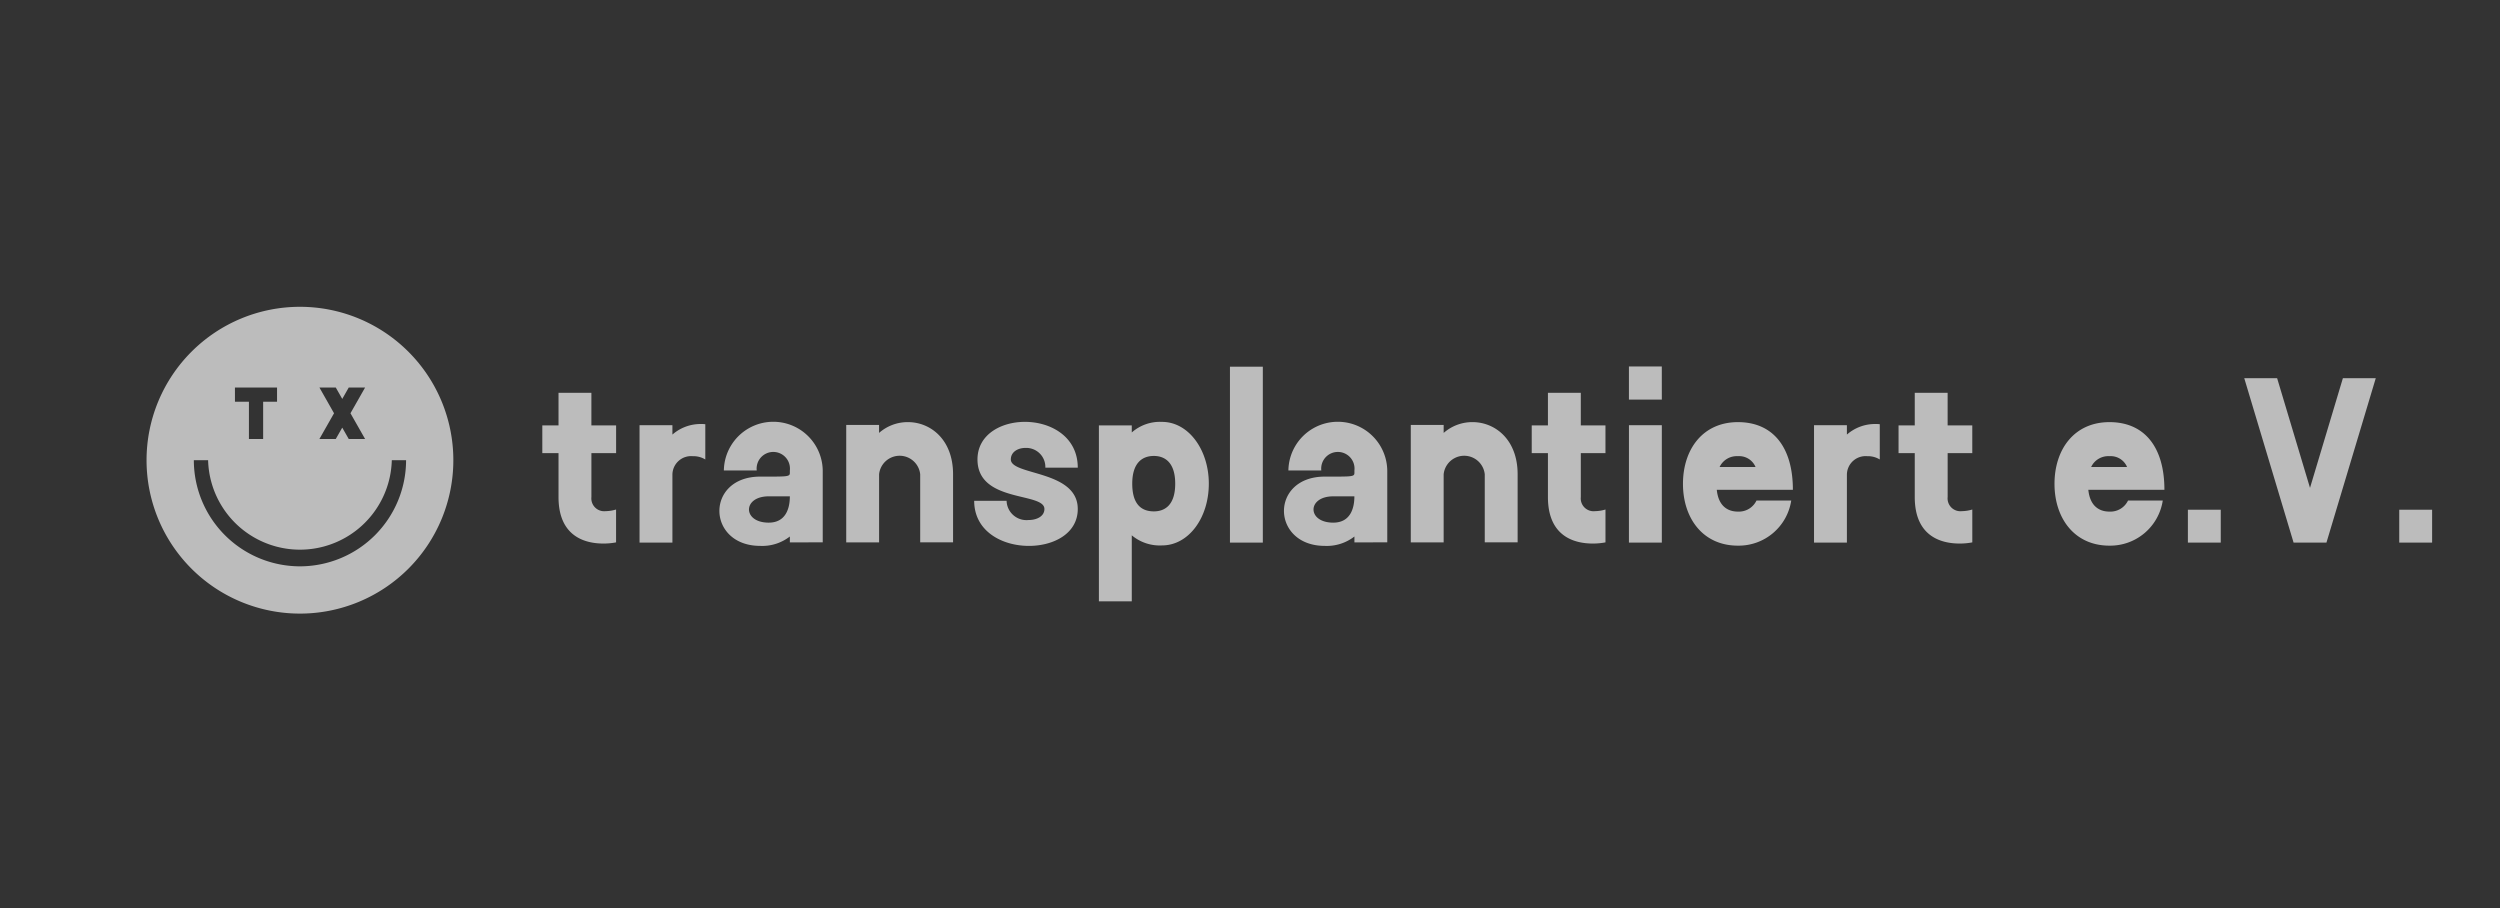 <svg xmlns="http://www.w3.org/2000/svg" xmlns:xlink="http://www.w3.org/1999/xlink" width="234" height="85" viewBox="0 0 234 85">
  <rect x="0" y="0" width="234" height="85" fill="#333333" stroke="none"/>
  <defs>
    <clipPath id="clip-path">
      <rect id="Rechteck_4" data-name="Rechteck 4" width="243.364" height="85" transform="translate(15)" fill="none"/>
    </clipPath>
    <clipPath id="clip-logo-transplantiert-ev">
      <rect width="234" height="85"/>
    </clipPath>
  </defs>
  <g id="logo-transplantiert-ev" clip-path="url(#clip-logo-transplantiert-ev)">
    <g id="Gruppe_2" data-name="Gruppe 2" transform="translate(-15)" opacity="0.67">
      <g id="Gruppe_1" data-name="Gruppe 1" clip-path="url(#clip-path)">
        <path id="Pfad_1" data-name="Pfad 1" d="M347.988,197.619v4.111a1.2,1.2,0,0,0,1.341,1.319,3.456,3.456,0,0,0,.967-.154v3.077a6.183,6.183,0,0,1-1.187.11c-1.6,0-4.2-.572-4.2-4.352v-4.111h-1.517v-2.594h1.517v-3.055h3.077v3.055H350.3v2.594Z" transform="translate(-277.632 -155.206)" fill="#fff"/>
        <path id="Pfad_2" data-name="Pfad 2" d="M396.653,207.236a2.661,2.661,0,0,1,.418.022v3.3a2.106,2.106,0,0,0-1.165-.308,1.75,1.75,0,0,0-1.913,1.715v6.375h-3.077V207.346h3.077v.88a4,4,0,0,1,2.66-.989" transform="translate(-316.055 -167.55)" fill="#fff"/>
        <path id="Pfad_3" data-name="Pfad 3" d="M436.536,217.388v-.55a4.209,4.209,0,0,1-2.77.879c-2.528,0-3.825-1.648-3.825-3.275,0-1.6,1.253-3.21,3.825-3.21,2.55,0,2.77.022,2.77-.352v-.22a1.56,1.56,0,1,0-3.1,0h-3.077a4.628,4.628,0,0,1,9.255,0v6.727Zm0-4.309h-1.978c-1.231,0-1.847.615-1.847,1.231s.616,1.231,1.847,1.231c1.517,0,1.978-1.209,1.978-2.462" transform="translate(-347.606 -166.622)" fill="#fff"/>
        <path id="Pfad_4" data-name="Pfad 4" d="M497.706,206.318c2.11,0,4.221,1.627,4.221,4.88v6.375H498.85V211.2a1.934,1.934,0,0,0-3.847,0v6.375h-3.077V206.582H495v.747a4.058,4.058,0,0,1,2.7-1.011" transform="translate(-397.72 -166.808)" fill="#fff"/>
        <path id="Pfad_5" data-name="Pfad 5" d="M564.177,214.36c0,2.286-2.242,3.451-4.573,3.451-2.506,0-5.122-1.363-5.122-4.221h3.033a1.863,1.863,0,0,0,2.045,1.8c.791,0,1.495-.352,1.495-1.033,0-1.6-6.265-.55-6.265-4.639,0-2.308,2.177-3.517,4.441-3.517,2.418,0,4.946,1.385,4.946,4.287h-3.034a1.788,1.788,0,0,0-1.868-1.847c-.7,0-1.363.374-1.363,1.077,0,1.517,6.265.989,6.265,4.639" transform="translate(-448.298 -166.715)" fill="#fff"/>
        <path id="Pfad_6" data-name="Pfad 6" d="M618.512,206.534v.659a3.988,3.988,0,0,1,2.836-.989c2.462,0,4.375,2.594,4.375,5.781,0,3.232-1.913,5.781-4.375,5.781a4.074,4.074,0,0,1-2.836-.945V223h-3.077V206.534Zm2.066,8.046c1.055,0,2-.615,2-2.594,0-1.957-.945-2.594-2-2.594-1.077,0-2.022.638-2.022,2.594,0,1.979.9,2.594,2.022,2.594" transform="translate(-497.578 -166.715)" fill="#fff"/>
        <rect id="Rechteck_1" data-name="Rechteck 1" width="3.077" height="16.465" transform="translate(130.123 34.323)" fill="#fff"/>
        <path id="Pfad_7" data-name="Pfad 7" d="M712.481,217.388v-.55a4.209,4.209,0,0,1-2.77.879c-2.528,0-3.825-1.648-3.825-3.275,0-1.6,1.253-3.21,3.825-3.21,2.55,0,2.77.022,2.77-.352v-.22a1.56,1.56,0,1,0-3.1,0H706.3a4.628,4.628,0,0,1,9.255,0v6.727Zm0-4.309H710.5c-1.231,0-1.847.615-1.847,1.231s.615,1.231,1.847,1.231c1.517,0,1.978-1.209,1.978-2.462" transform="translate(-570.707 -166.622)" fill="#fff"/>
        <path id="Pfad_8" data-name="Pfad 8" d="M773.65,206.318c2.111,0,4.221,1.627,4.221,4.88v6.375h-3.077V211.2a1.934,1.934,0,0,0-3.847,0v6.375H767.87V206.582h3.078v.747a4.056,4.056,0,0,1,2.7-1.011" transform="translate(-620.821 -166.808)" fill="#fff"/>
        <path id="Pfad_9" data-name="Pfad 9" d="M831.578,197.619v4.111a1.2,1.2,0,0,0,1.341,1.319,3.466,3.466,0,0,0,.968-.154v3.077a6.192,6.192,0,0,1-1.187.11c-1.605,0-4.2-.572-4.2-4.352v-4.111h-1.517v-2.594H828.5v-3.055h3.077v3.055h2.309v2.594Z" transform="translate(-668.614 -155.206)" fill="#fff"/>
        <path id="Pfad_10" data-name="Pfad 10" d="M877.58,182.214H874.5v-3.1h3.077Zm-3.077,2.4h3.077V195.6H874.5Z" transform="translate(-707.033 -144.814)" fill="#fff"/>
        <path id="Pfad_11" data-name="Pfad 11" d="M907.788,213.66h3.253a4.976,4.976,0,0,1-4.99,4.221c-3.3,0-5.144-2.594-5.144-5.781,0-3.231,1.847-5.781,5.144-5.781,3.275,0,5.144,2.33,5.144,6.331h-7.123c.155,1.539,1.034,2.044,1.979,2.044a1.829,1.829,0,0,0,1.736-1.033m-3.452-3.143H907.7a1.663,1.663,0,0,0-1.649-1.012,1.78,1.78,0,0,0-1.715,1.012" transform="translate(-728.381 -166.808)" fill="#fff"/>
        <path id="Pfad_12" data-name="Pfad 12" d="M970.693,207.236a2.658,2.658,0,0,1,.418.022v3.3a2.1,2.1,0,0,0-1.165-.308,1.75,1.75,0,0,0-1.912,1.715v6.375h-3.078V207.346h3.078v.88a3.993,3.993,0,0,1,2.66-.989" transform="translate(-780.164 -167.55)" fill="#fff"/>
        <path id="Pfad_13" data-name="Pfad 13" d="M1010.873,197.619v4.111a1.2,1.2,0,0,0,1.341,1.319,3.455,3.455,0,0,0,.967-.154v3.077a6.191,6.191,0,0,1-1.187.11c-1.6,0-4.2-.572-4.2-4.352v-4.111h-1.517v-2.594h1.517v-3.055h3.077v3.055h2.308v2.594Z" transform="translate(-813.573 -155.206)" fill="#fff"/>
        <path id="Pfad_14" data-name="Pfad 14" d="M1089.377,213.66h3.253a4.976,4.976,0,0,1-4.99,4.221c-3.3,0-5.144-2.594-5.144-5.781,0-3.231,1.846-5.781,5.144-5.781,3.276,0,5.144,2.33,5.144,6.331h-7.122c.154,1.539,1.033,2.044,1.978,2.044a1.829,1.829,0,0,0,1.737-1.033m-3.451-3.143h3.363a1.664,1.664,0,0,0-1.649-1.012,1.777,1.777,0,0,0-1.714,1.012" transform="translate(-875.195 -166.808)" fill="#fff"/>
        <rect id="Rechteck_2" data-name="Rechteck 2" width="3.077" height="3.077" transform="translate(219.786 47.71)" fill="#fff"/>
        <path id="Pfad_15" data-name="Pfad 15" d="M1187.55,184.852l-4.616,15.388h-3.077l-4.617-15.388h3.077l3.078,10.266,3.077-10.266Z" transform="translate(-950.178 -149.453)" fill="#fff"/>
        <rect id="Rechteck_3" data-name="Rechteck 3" width="3.077" height="3.077" transform="translate(239.569 47.71)" fill="#fff"/>
        <path id="Pfad_16" data-name="Pfad 16" d="M164.313,149.954a14.358,14.358,0,1,0,14.358,14.359,14.358,14.358,0,0,0-14.358-14.359m1.823,7.555h1.531l.607,1.068.607-1.068h1.531l-1.37,2.409,1.37,2.409h-1.531l-.608-1.063-.608,1.063h-1.531l1.37-2.409Zm-7.908,0h3.941v1.331h-1.3v3.487h-1.331V158.84h-1.308Zm6.085,16.737a9.944,9.944,0,0,1-9.932-9.933h1.336a8.6,8.6,0,0,0,17.194,0h1.336a9.945,9.945,0,0,1-9.933,9.933" transform="translate(-121.238 -121.237)" fill="#fff"/>
      </g>
    </g>
  </g>
</svg>
